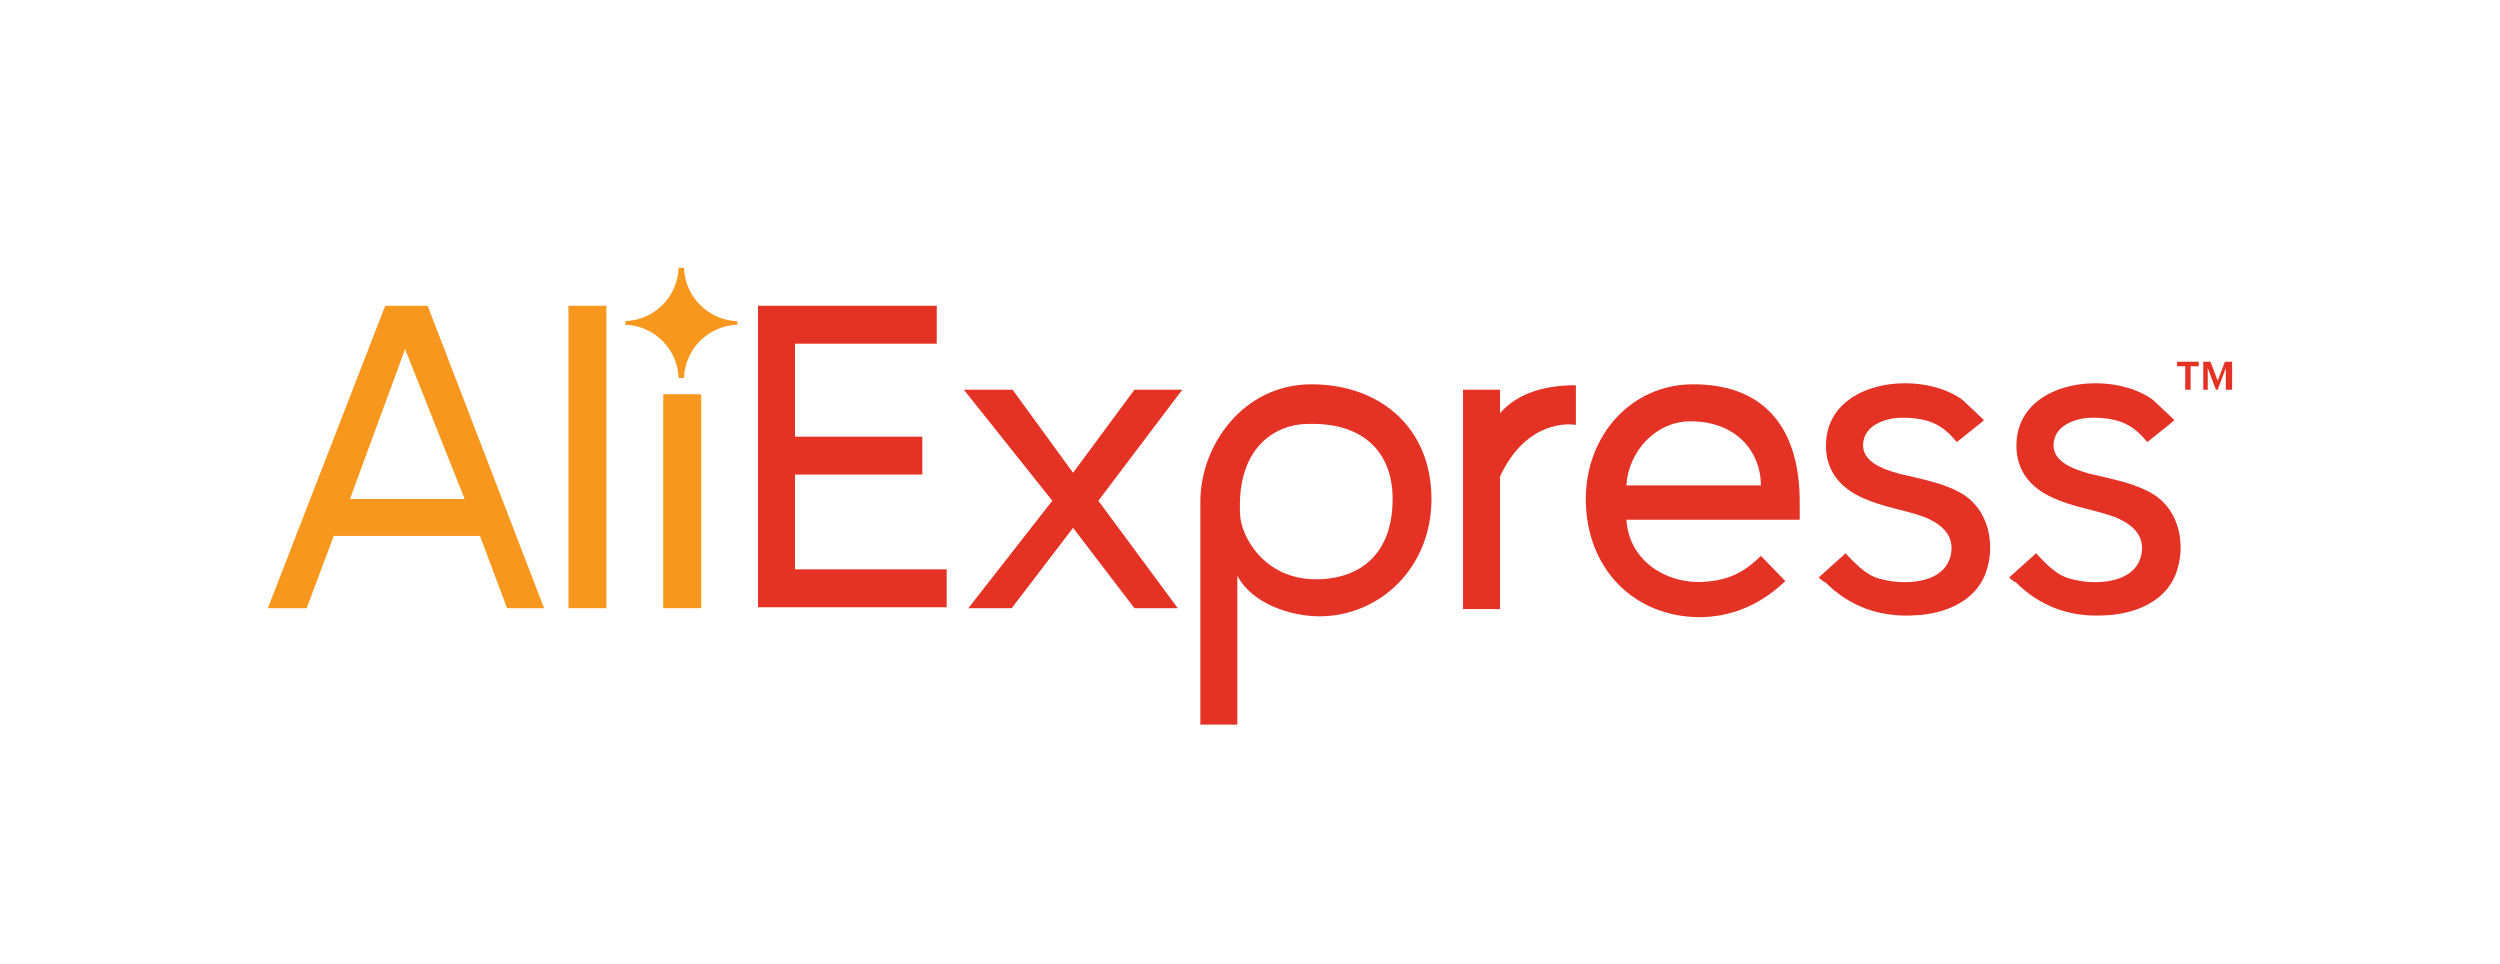 <?xml version="1.0" encoding="UTF-8"?>
<svg xmlns="http://www.w3.org/2000/svg" width="140" height="54" viewBox="0 0 140 54" fill="none">
  <g clip-path="url(#clip0_6990_10967)">
    <path d="M42.449 34.058V17.123H52.458V19.246H44.522V24.453H51.65V26.576H44.522V31.884H53.014V34.007H42.449V34.058Z" fill="#E43225"></path>
    <path d="M63.529 34.058L60.091 29.559L56.654 34.058H54.227L58.929 28.042L53.975 21.824H56.704L60.091 26.475L63.529 21.824H66.208L61.507 28.042L65.955 34.058H63.529Z" fill="#E43225"></path>
    <path d="M69.292 32.238V40.579H67.22V28.093C67.22 24.908 69.646 21.521 73.438 21.521C77.279 21.521 80.161 23.948 80.161 27.941C80.161 31.834 77.229 34.513 73.892 34.513C72.275 34.513 70.101 33.805 69.292 32.238ZM77.987 27.941C77.987 25.211 76.218 23.594 73.084 23.745C71.567 23.796 69.242 24.908 69.444 28.8C69.495 30.064 70.809 32.44 73.69 32.44C76.167 32.44 77.987 31.025 77.987 27.941Z" fill="#E43225"></path>
    <path d="M81.93 34.058V21.824H84.002V23.139C85.013 21.976 86.58 21.572 88.249 21.572V23.796C87.996 23.745 85.519 23.442 84.002 26.677V34.108H81.93V34.058Z" fill="#E43225"></path>
    <path d="M88.805 27.941C88.805 24.402 91.332 21.521 94.82 21.521C99.168 21.521 100.785 24.402 100.785 28.093V29.104H91.079C91.231 31.429 93.304 32.642 95.225 32.592C96.64 32.541 97.601 32.137 98.612 31.126L99.977 32.541C98.713 33.754 97.095 34.563 95.124 34.563C91.433 34.513 88.805 31.783 88.805 27.941ZM94.669 23.594C92.697 23.594 91.181 25.312 91.079 27.183H98.612C98.612 25.363 97.297 23.594 94.669 23.594Z" fill="#E43225"></path>
    <path d="M101.848 32.339L103.364 30.974C103.314 30.974 104.122 31.783 104.224 31.834C104.577 32.137 104.931 32.339 105.386 32.44C106.701 32.794 109.077 32.693 109.279 30.873C109.38 29.862 108.622 29.306 107.762 28.952C106.65 28.548 105.437 28.396 104.325 27.891C103.061 27.334 102.252 26.374 102.252 24.959C102.252 21.268 107.509 20.662 109.885 22.381C109.986 22.482 111.149 23.543 111.099 23.543L109.582 24.756C108.824 23.846 108.116 23.392 106.498 23.392C105.69 23.392 104.577 23.745 104.375 24.605C104.072 25.818 105.437 26.273 106.347 26.526C107.56 26.829 108.874 27.031 109.936 27.688C111.402 28.598 111.756 30.57 111.2 32.086C110.593 33.755 108.773 34.412 107.156 34.462C105.235 34.563 103.566 33.957 102.202 32.592C102.1 32.592 101.848 32.339 101.848 32.339Z" fill="#E43225"></path>
    <path d="M112.514 32.339L114.03 30.974C113.98 30.974 114.788 31.783 114.89 31.834C115.243 32.137 115.597 32.339 116.052 32.44C117.367 32.794 119.743 32.693 119.945 30.873C120.046 29.862 119.288 29.306 118.428 28.952C117.316 28.548 116.103 28.396 114.991 27.891C113.727 27.334 112.918 26.374 112.918 24.959C112.918 21.268 118.175 20.662 120.551 22.381C120.652 22.482 121.815 23.543 121.765 23.543L120.248 24.756C119.49 23.846 118.782 23.392 117.164 23.392C116.356 23.392 115.243 23.745 115.041 24.605C114.738 25.818 116.103 26.273 117.013 26.526C118.226 26.829 119.54 27.031 120.602 27.688C122.068 28.598 122.422 30.57 121.866 32.086C121.259 33.755 119.439 34.412 117.822 34.462C115.901 34.563 114.232 33.957 112.868 32.592C112.766 32.592 112.514 32.339 112.514 32.339Z" fill="#E43225"></path>
    <path d="M122.371 21.824V20.51H121.916V20.257H123.129V20.51H122.674V21.824H122.371Z" fill="#E43225"></path>
    <path d="M124.646 21.824V20.611L124.191 21.824H124.09L123.635 20.611V21.824H123.382V20.257H123.786L124.191 21.319L124.595 20.257H124.999V21.824H124.646Z" fill="#E43225"></path>
    <path d="M28.396 34.058L26.88 30.014H18.69L17.174 34.058H15L21.572 17.123H23.948L30.469 34.058H28.396ZM22.684 19.549L19.6 27.941H26.02L22.684 19.549Z" fill="#F7971D"></path>
    <path d="M31.834 34.058V17.123H33.957V34.058H31.834Z" fill="#F7971D"></path>
    <path d="M37.142 34.058V22.077H39.265V34.058H37.142Z" fill="#F7971D"></path>
    <path d="M41.287 18.185C41.287 18.134 41.287 18.134 41.287 18.084C41.287 18.033 41.287 18.033 41.287 17.983C39.669 17.932 38.355 16.618 38.304 15C38.254 15 38.203 15 38.153 15C38.102 15 38.052 15 38.001 15C37.95 16.618 36.636 17.932 35.019 17.983C35.019 18.033 35.019 18.033 35.019 18.084C35.019 18.134 35.019 18.134 35.019 18.185C36.636 18.235 37.95 19.55 38.001 21.167C38.052 21.167 38.102 21.167 38.153 21.167C38.203 21.167 38.254 21.167 38.304 21.167C38.355 19.55 39.669 18.235 41.287 18.185Z" fill="#F7971D"></path>
  </g>
  <defs>
    <clipPath id="clip0_6990_10967">
      <rect width="110" height="25.579" fill="white" transform="translate(15 15)"></rect>
    </clipPath>
  </defs>
</svg>
